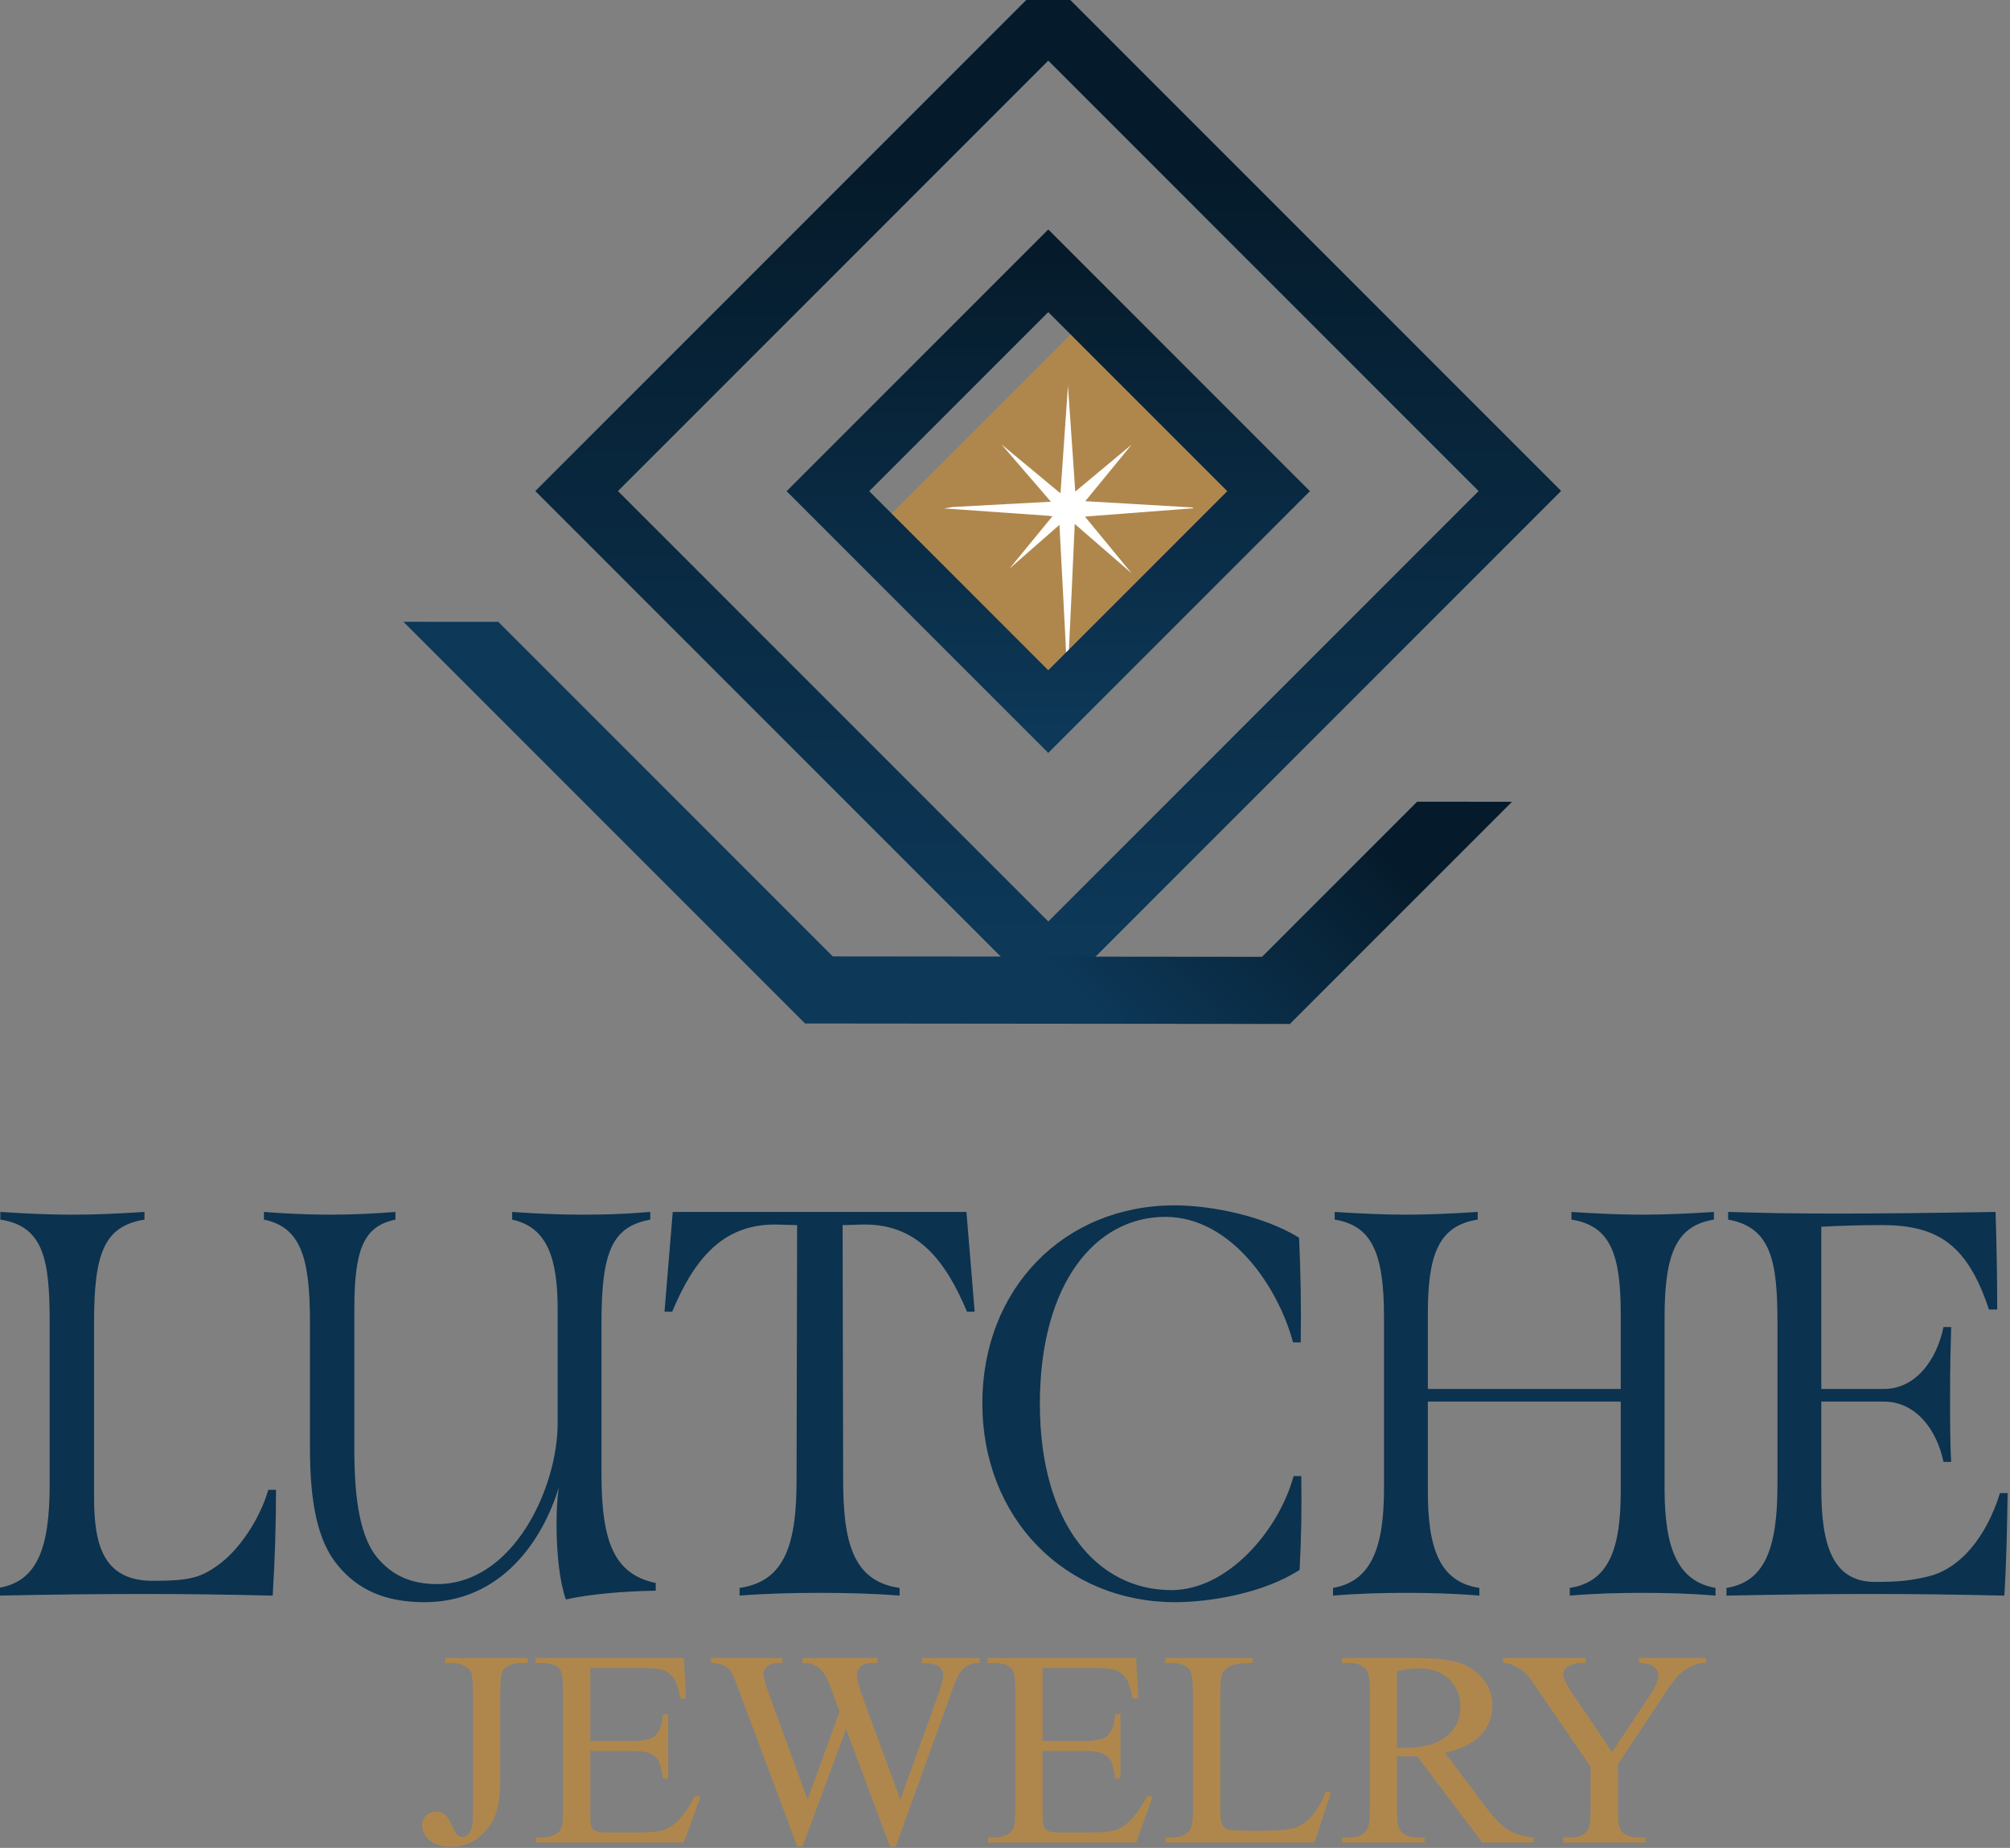 <?xml version="1.0" encoding="UTF-8" standalone="no"?>
<!DOCTYPE svg PUBLIC "-//W3C//DTD SVG 1.1//EN" "http://www.w3.org/Graphics/SVG/1.1/DTD/svg11.dtd">
<svg width="100%" height="100%" viewBox="0 0 841 773" version="1.1" xmlns="http://www.w3.org/2000/svg" xmlns:xlink="http://www.w3.org/1999/xlink" xml:space="preserve" xmlns:serif="http://www.serif.com/" style="fill-rule:evenodd;clip-rule:evenodd;stroke-linejoin:round;stroke-miterlimit:2;">
    <rect x="0" y="0" width="841" height="773" fill="#808080" stroke="none"/>
    <g transform="matrix(1,0,0,1,9.09495e-13,-79.308)">
        <g id="logo-vertical-cor" serif:id="logo vertical cor" transform="matrix(2.057,0,0,2.057,-3354.73,-493.252)">
            <g transform="matrix(2.812,0,0,2.693,1715.56,653.044)">
                <path d="M2.096,-13.553L2.096,-13.933L8.066,-13.933L8.066,-13.553L7.562,-13.553C6.994,-13.553 6.579,-13.385 6.319,-13.049C6.155,-12.83 6.072,-12.302 6.072,-11.467L6.072,-4.655C6.072,-3.606 5.958,-2.757 5.728,-2.106C5.499,-1.456 5.103,-0.889 4.542,-0.406C3.98,0.077 3.302,0.319 2.507,0.319C1.863,0.319 1.356,0.159 0.986,-0.159C0.616,-0.478 0.432,-0.843 0.432,-1.254C0.432,-1.589 0.517,-1.843 0.688,-2.014C0.914,-2.226 1.178,-2.332 1.48,-2.332C1.699,-2.332 1.896,-2.26 2.07,-2.117C2.245,-1.973 2.466,-1.589 2.733,-0.966C2.891,-0.596 3.093,-0.411 3.339,-0.411C3.524,-0.411 3.697,-0.524 3.858,-0.75C4.019,-0.976 4.1,-1.377 4.1,-1.952L4.1,-11.467C4.1,-12.172 4.055,-12.638 3.966,-12.864C3.898,-13.035 3.754,-13.183 3.535,-13.306C3.24,-13.47 2.928,-13.553 2.6,-13.553L2.096,-13.553ZM12.587,-13.172L12.587,-7.665L15.649,-7.665C16.443,-7.665 16.974,-7.785 17.241,-8.025C17.597,-8.34 17.796,-8.895 17.837,-9.689L18.217,-9.689L18.217,-4.839L17.837,-4.839C17.741,-5.518 17.645,-5.953 17.55,-6.144C17.426,-6.384 17.224,-6.573 16.943,-6.71C16.662,-6.847 16.231,-6.915 15.649,-6.915L12.587,-6.915L12.587,-2.322C12.587,-1.706 12.614,-1.331 12.669,-1.197C12.724,-1.063 12.82,-0.957 12.957,-0.879C13.094,-0.8 13.354,-0.76 13.738,-0.76L16.101,-0.76C16.889,-0.76 17.46,-0.815 17.817,-0.925C18.173,-1.034 18.515,-1.25 18.844,-1.572C19.269,-1.997 19.704,-2.637 20.149,-3.493L20.56,-3.493L19.358,0L8.621,0L8.621,-0.38L9.114,-0.38C9.443,-0.38 9.754,-0.459 10.049,-0.616C10.268,-0.726 10.417,-0.89 10.496,-1.11C10.575,-1.329 10.614,-1.778 10.614,-2.456L10.614,-11.508C10.614,-12.392 10.525,-12.936 10.347,-13.142C10.1,-13.416 9.689,-13.553 9.114,-13.553L8.621,-13.553L8.621,-13.933L19.358,-13.933L19.512,-10.881L19.111,-10.881C18.967,-11.614 18.808,-12.118 18.634,-12.392C18.459,-12.666 18.2,-12.874 17.858,-13.018C17.584,-13.121 17.101,-13.172 16.409,-13.172L12.587,-13.172ZM40.74,-13.933L40.74,-13.553C40.377,-13.553 40.082,-13.488 39.856,-13.357C39.63,-13.227 39.415,-12.984 39.209,-12.628C39.072,-12.388 38.856,-11.816 38.562,-10.912L34.678,0.319L34.267,0.319L31.092,-8.59L27.937,0.319L27.568,0.319L23.427,-11.251C23.119,-12.114 22.923,-12.624 22.841,-12.782C22.704,-13.042 22.517,-13.236 22.281,-13.363C22.045,-13.489 21.725,-13.553 21.32,-13.553L21.32,-13.933L26.478,-13.933L26.478,-13.553L26.232,-13.553C25.869,-13.553 25.591,-13.47 25.4,-13.306C25.208,-13.142 25.112,-12.943 25.112,-12.71C25.112,-12.47 25.263,-11.919 25.564,-11.056L28.307,-3.237L30.619,-9.884L30.208,-11.056L29.879,-11.991C29.736,-12.333 29.575,-12.635 29.396,-12.895C29.307,-13.025 29.198,-13.135 29.068,-13.224C28.896,-13.347 28.725,-13.436 28.554,-13.491C28.424,-13.532 28.218,-13.553 27.937,-13.553L27.937,-13.933L33.363,-13.933L33.363,-13.553L32.993,-13.553C32.609,-13.553 32.328,-13.47 32.15,-13.306C31.972,-13.142 31.883,-12.919 31.883,-12.638C31.883,-12.289 32.037,-11.679 32.345,-10.809L35.017,-3.237L37.668,-10.912C37.969,-11.761 38.12,-12.35 38.12,-12.679C38.12,-12.837 38.07,-12.984 37.971,-13.121C37.872,-13.258 37.747,-13.354 37.596,-13.409C37.336,-13.505 36.996,-13.553 36.579,-13.553L36.579,-13.933L40.74,-13.933ZM45.302,-13.172L45.302,-7.665L48.364,-7.665C49.159,-7.665 49.689,-7.785 49.957,-8.025C50.313,-8.34 50.511,-8.895 50.553,-9.689L50.933,-9.689L50.933,-4.839L50.553,-4.839C50.457,-5.518 50.361,-5.953 50.265,-6.144C50.142,-6.384 49.939,-6.573 49.659,-6.71C49.378,-6.847 48.946,-6.915 48.364,-6.915L45.302,-6.915L45.302,-2.322C45.302,-1.706 45.329,-1.331 45.384,-1.197C45.439,-1.063 45.535,-0.957 45.672,-0.879C45.809,-0.8 46.069,-0.76 46.453,-0.76L48.816,-0.76C49.604,-0.76 50.176,-0.815 50.532,-0.925C50.888,-1.034 51.231,-1.25 51.559,-1.572C51.984,-1.997 52.419,-2.637 52.864,-3.493L53.275,-3.493L52.073,0L41.336,0L41.336,-0.38L41.829,-0.38C42.158,-0.38 42.47,-0.459 42.764,-0.616C42.983,-0.726 43.132,-0.89 43.211,-1.11C43.29,-1.329 43.329,-1.778 43.329,-2.456L43.329,-11.508C43.329,-12.392 43.24,-12.936 43.062,-13.142C42.816,-13.416 42.405,-13.553 41.829,-13.553L41.336,-13.553L41.336,-13.933L52.073,-13.933L52.227,-10.881L51.827,-10.881C51.683,-11.614 51.523,-12.118 51.349,-12.392C51.174,-12.666 50.916,-12.874 50.573,-13.018C50.299,-13.121 49.816,-13.172 49.124,-13.172L45.302,-13.172ZM65.821,-3.853L66.16,-3.781L64.968,0L54.18,0L54.18,-0.38L54.704,-0.38C55.293,-0.38 55.714,-0.572 55.967,-0.956C56.111,-1.175 56.183,-1.682 56.183,-2.476L56.183,-11.467C56.183,-12.337 56.087,-12.881 55.895,-13.101C55.628,-13.402 55.231,-13.553 54.704,-13.553L54.18,-13.553L54.18,-13.933L60.488,-13.933L60.488,-13.553C59.749,-13.559 59.23,-13.491 58.932,-13.347C58.634,-13.203 58.43,-13.022 58.32,-12.803C58.211,-12.583 58.156,-12.059 58.156,-11.23L58.156,-2.476C58.156,-1.908 58.211,-1.517 58.32,-1.305C58.403,-1.161 58.529,-1.055 58.701,-0.986C58.872,-0.918 59.406,-0.884 60.303,-0.884L61.321,-0.884C62.389,-0.884 63.139,-0.962 63.571,-1.12C64.002,-1.278 64.396,-1.557 64.752,-1.957C65.109,-2.358 65.465,-2.99 65.821,-3.853ZM80.833,0L77.113,0L72.397,-6.514C72.048,-6.501 71.763,-6.494 71.544,-6.494C71.455,-6.494 71.359,-6.495 71.256,-6.499C71.154,-6.502 71.048,-6.507 70.938,-6.514L70.938,-2.466C70.938,-1.589 71.034,-1.045 71.226,-0.832C71.486,-0.531 71.876,-0.38 72.397,-0.38L72.942,-0.38L72.942,0L66.972,0L66.972,-0.38L67.496,-0.38C68.085,-0.38 68.506,-0.572 68.76,-0.956C68.903,-1.168 68.975,-1.671 68.975,-2.466L68.975,-11.467C68.975,-12.344 68.88,-12.888 68.688,-13.101C68.421,-13.402 68.023,-13.553 67.496,-13.553L66.972,-13.553L66.972,-13.933L72.048,-13.933C73.527,-13.933 74.618,-13.825 75.32,-13.609C76.022,-13.393 76.618,-12.996 77.108,-12.417C77.598,-11.838 77.843,-11.148 77.843,-10.347C77.843,-9.491 77.564,-8.747 77.005,-8.117C76.447,-7.487 75.582,-7.042 74.411,-6.781L77.288,-2.784C77.945,-1.867 78.511,-1.257 78.983,-0.956C79.456,-0.654 80.072,-0.462 80.833,-0.38L80.833,0ZM70.938,-7.162C71.068,-7.162 71.181,-7.16 71.277,-7.156L71.513,-7.151C72.842,-7.151 73.844,-7.439 74.519,-8.014C75.193,-8.59 75.531,-9.323 75.531,-10.213C75.531,-11.083 75.259,-11.79 74.714,-12.335C74.169,-12.88 73.448,-13.152 72.551,-13.152C72.154,-13.152 71.616,-13.087 70.938,-12.957L70.938,-7.162ZM88.443,-13.933L93.303,-13.933L93.303,-13.553L93.036,-13.553C92.858,-13.553 92.597,-13.474 92.255,-13.316C91.912,-13.159 91.601,-12.933 91.32,-12.638C91.039,-12.344 90.693,-11.864 90.282,-11.2L86.922,-5.908L86.922,-2.415C86.922,-1.558 87.018,-1.024 87.21,-0.812C87.47,-0.524 87.881,-0.38 88.443,-0.38L88.895,-0.38L88.895,0L82.977,0L82.977,-0.38L83.47,-0.38C84.059,-0.38 84.477,-0.558 84.723,-0.914C84.874,-1.134 84.949,-1.634 84.949,-2.415L84.949,-5.713L81.127,-11.549C80.675,-12.234 80.368,-12.662 80.207,-12.833C80.046,-13.005 79.713,-13.21 79.206,-13.45C79.069,-13.518 78.87,-13.553 78.61,-13.553L78.61,-13.933L84.569,-13.933L84.569,-13.553L84.261,-13.553C83.939,-13.553 83.643,-13.477 83.372,-13.327C83.102,-13.176 82.966,-12.95 82.966,-12.648C82.966,-12.402 83.175,-11.957 83.593,-11.313L86.501,-6.823L89.234,-11.117C89.645,-11.761 89.85,-12.241 89.85,-12.556C89.85,-12.748 89.801,-12.919 89.701,-13.07C89.602,-13.22 89.46,-13.339 89.275,-13.424C89.09,-13.51 88.813,-13.553 88.443,-13.553L88.443,-13.933Z" style="fill:rgb(175,135,77);"/>
            </g>
            <g transform="matrix(0.233,0,0,0.233,1630.51,526.369)">
                <path d="M0,321.474C33.485,316.211 44.966,287.987 44.966,231.538L44.966,89.936C44.966,35.879 40.182,5.742 1.911,0.001L1.911,-6.697C23.917,-5.262 44.489,-4.305 64.58,-4.305C85.629,-4.305 105.241,-5.262 127.726,-6.697L127.726,0.001C92.326,5.742 83.716,29.66 83.716,89.936L83.716,241.584C83.716,280.811 89.934,315.256 134.902,315.256C166.955,315.256 177.478,312.864 194.701,299.468C209.529,287.987 227.707,263.591 235.84,235.843L242.54,235.843C242.54,266.938 241.582,297.076 239.667,328.171C198.527,327.216 163.127,326.737 127.726,326.737C88.021,326.737 46.881,327.216 0,328.171L0,321.474ZM574.063,317.169L574.063,323.866C543.444,324.345 515.222,327.216 495.605,331.521C490.345,316.69 487.474,292.292 487.474,266.459C487.474,254.978 487.953,243.497 489.387,233.93C475.035,280.811 438.68,333.913 372.184,333.913C337.741,333.913 313.822,322.908 296.599,301.86C278.421,280.334 272.201,245.411 272.201,199.486L272.201,89.936C272.201,34.923 265.025,6.698 232.019,0.001L232.019,-6.697C250.197,-5.262 271.724,-4.305 288.945,-4.305C310.472,-4.305 328.174,-5.262 346.83,-6.697L346.83,0.001C319.082,5.742 310.951,25.834 310.951,77.977L310.951,201.4C310.951,246.367 316.69,277.942 331.042,295.163C343.483,309.993 359.745,318.127 383.188,318.127C450.161,318.127 488.429,233.451 488.429,177.959L488.429,78.455C488.429,33.487 479.343,6.698 448.724,0.001L448.724,-6.697C469.296,-5.262 489.866,-4.305 509.48,-4.305C529.092,-4.305 546.315,-4.783 569.279,-6.697L569.279,0.001C535.792,6.219 526.701,28.226 526.701,90.415L526.701,221.97C526.701,282.247 538.184,309.514 574.063,317.169ZM852.482,80.368L845.787,80.368C827.128,35.879 802.732,4.306 756.806,4.306C750.586,4.306 743.891,4.785 737.192,4.785L737.671,226.753C737.671,280.81 745.802,315.734 786.946,321.473L786.946,328.17C762.546,326.257 740.063,325.779 717.101,325.779C694.618,325.779 671.654,326.257 647.256,328.17L647.256,321.473C687.919,315.734 697.01,281.289 697.01,226.753L697.487,4.785C690.79,4.785 684.093,4.306 677.875,4.306C631.47,4.306 607.074,35.879 588.415,80.368L581.72,80.368L588.896,-6.698L845.306,-6.698L852.482,80.368ZM859.179,160.259C859.179,60.755 929.98,-12.438 1027.09,-12.438C1058.67,-12.438 1104.59,-3.348 1135.68,15.787C1137.12,46.403 1137.6,77.02 1137.12,107.158L1130.42,107.158C1117.51,58.842 1076.37,-2.391 1018.96,-2.391C957.728,-2.391 909.41,55.971 909.41,160.737C909.41,265.025 959.162,323.387 1024.22,323.387C1073.49,323.387 1117.98,271.243 1130.9,223.884L1137.6,223.884C1138.08,251.151 1137.6,278.897 1136.16,305.688C1104.59,326.258 1057.23,333.912 1027.57,333.912C931.416,333.912 859.179,260.72 859.179,160.259ZM1499.25,321.474L1499.25,328.171C1476.77,326.258 1455.72,325.779 1435.63,325.779C1415.06,325.779 1394.49,326.258 1372,328.171L1372,321.474C1406.45,316.211 1416.5,286.553 1416.5,237.278L1416.5,158.824L1248.1,158.824L1248.1,237.278C1248.1,286.553 1258.15,316.211 1293.07,321.474L1293.07,328.171C1270.59,326.258 1250.02,325.779 1229.45,325.779C1208.88,325.779 1188.31,326.258 1165.34,328.171L1165.34,321.474C1197.87,315.735 1209.83,287.987 1209.83,234.886L1209.83,85.152C1209.83,29.182 1199.31,5.263 1166.78,0.001L1166.78,-6.697C1189.26,-5.262 1210.31,-4.305 1229.45,-4.305C1248.1,-4.305 1269.63,-5.262 1291.64,-6.697L1291.64,0.001C1257.19,5.263 1248.1,31.095 1248.1,82.283L1248.1,147.821L1416.5,147.821L1416.5,82.283C1416.5,31.095 1407.88,5.263 1373.44,0.001L1373.44,-6.697C1395.44,-5.262 1416.5,-4.305 1435.63,-4.305C1454.29,-4.305 1475.81,-5.262 1497.82,-6.697L1497.82,0.001C1465.29,5.263 1454.77,29.182 1454.77,85.152L1454.77,234.886C1454.77,287.987 1466.72,315.735 1499.25,321.474ZM1754.23,238.713C1753.76,268.374 1753.27,298.512 1751.36,328.17C1708.31,327.216 1673.39,326.737 1635.12,326.737C1596.85,326.737 1555.7,327.216 1508.82,328.17L1508.82,321.473C1541.83,316.211 1553.31,287.987 1553.31,231.537L1553.31,89.936C1553.31,36.835 1548.05,6.699 1510.26,0.001L1510.26,-6.698C1540.87,-5.74 1568.62,-5.262 1605.45,-5.262C1638.94,-5.262 1687.26,-5.74 1743.71,-6.698C1744.66,22.006 1745.14,50.23 1745.14,78.455L1737.97,78.455C1719.31,22.485 1693.96,4.784 1644.68,4.784C1627.94,4.784 1608.33,5.262 1591.58,6.219L1591.58,147.82L1646.12,147.82C1674.34,147.82 1692.52,121.988 1698.26,93.763L1704.96,93.763C1704.48,109.072 1704,130.599 1704,152.125C1704,173.653 1704,195.659 1704.96,211.446L1698.26,211.446C1692.52,183.699 1674.34,158.823 1646.12,158.823L1591.58,158.823L1591.58,234.408C1591.58,283.681 1601.15,316.211 1638.47,316.211C1658.56,316.211 1668.12,315.256 1682.95,311.906C1713.09,305.688 1736.05,276.026 1747.54,238.713L1754.23,238.713Z" style="fill:rgb(11,50,79);"/>
            </g>
            <g id="icon" transform="matrix(1,0,0,1,19.448,-97.318)">
                <g transform="matrix(0.312,0.312,-0.312,0.312,-1161.03,-2745.86)">
                    <rect x="9903.49" y="317.359" width="122.037" height="122.037" style="fill:rgb(175,135,77);"/>
                </g>
                <g id="path1" transform="matrix(0.609,0,0,0.609,1781.94,409.802)">
                    <path d="M76.272,165.498C76.249,163.379 73.883,119.208 73.883,119.208L57.202,133.817L71.521,116.372L70.351,116.188L35.276,113.712L38.326,113.244L71.025,111.483L54.526,92.349L74.23,108.687L76.73,72.747L79.17,108.102L97.974,92.432L82.512,111.311L118.258,113.396L118.656,113.664L82.388,116.446L97.989,135.378L78.99,118.899C78.99,118.899 76.925,165.689 76.7,166.215C76.366,166.994 76.286,166.861 76.272,165.498Z" style="fill:white;fill-rule:nonzero;"/>
                </g>
                <g transform="matrix(0.855,0.855,-0.855,0.855,-6371.48,-8316.5)">
                    <path d="M9965.74,317.359L9965.74,379.612L9903.49,379.612L9903.49,317.359L9965.74,317.359ZM9955.91,327.189L9913.32,327.189L9913.32,369.782L9955.91,369.782L9955.91,327.189Z" style="fill:url(#_Linear1);"/>
                </g>
                <g transform="matrix(0.855,0.855,-0.855,0.855,-6371.48,-8367.64)">
                    <path d="M10025.5,317.359L10025.5,439.396L9903.49,439.396L9903.49,317.359L10025.5,317.359ZM10015.7,327.189L9913.32,327.189L9913.32,429.567L10015.7,429.567L10015.7,327.189Z" style="fill:url(#_Linear2);"/>
                </g>
                <g transform="matrix(0.855,0.855,-0.079,0.079,-6739.39,-8000.2)">
                    <path d="M10056.9,-756.098L10056.9,-184.171L9999.17,439.396L9903.63,439.396L9914.92,317.359L9994.49,317.359L10045.6,-234.721L10045.6,-634.061L10056.9,-756.098Z" style="fill:url(#_Linear3);"/>
                </g>
            </g>
        </g>
    </g>
    <defs>
        <linearGradient id="_Linear1" x1="0" y1="0" x2="1" y2="0" gradientUnits="userSpaceOnUse" gradientTransform="matrix(-56.518,-56.518,56.518,-56.518,9963.01,377.426)"><stop offset="0" style="stop-color:rgb(13,56,88);stop-opacity:1"/><stop offset="1" style="stop-color:rgb(5,27,43);stop-opacity:1"/></linearGradient>
        <linearGradient id="_Linear2" x1="0" y1="0" x2="1" y2="0" gradientUnits="userSpaceOnUse" gradientTransform="matrix(-90.375,-90.375,90.375,-90.375,10021.1,427.193)"><stop offset="0" style="stop-color:rgb(13,56,88);stop-opacity:1"/><stop offset="1" style="stop-color:rgb(5,27,43);stop-opacity:1"/></linearGradient>
        <linearGradient id="_Linear3" x1="0" y1="0" x2="1" y2="0.092" gradientUnits="userSpaceOnUse" gradientTransform="matrix(-53.648,-579.708,579.708,-53.648,10030.2,55.826)"><stop offset="0" style="stop-color:rgb(13,56,88);stop-opacity:1"/><stop offset="1" style="stop-color:rgb(5,27,43);stop-opacity:1"/></linearGradient>
    </defs>
</svg>
